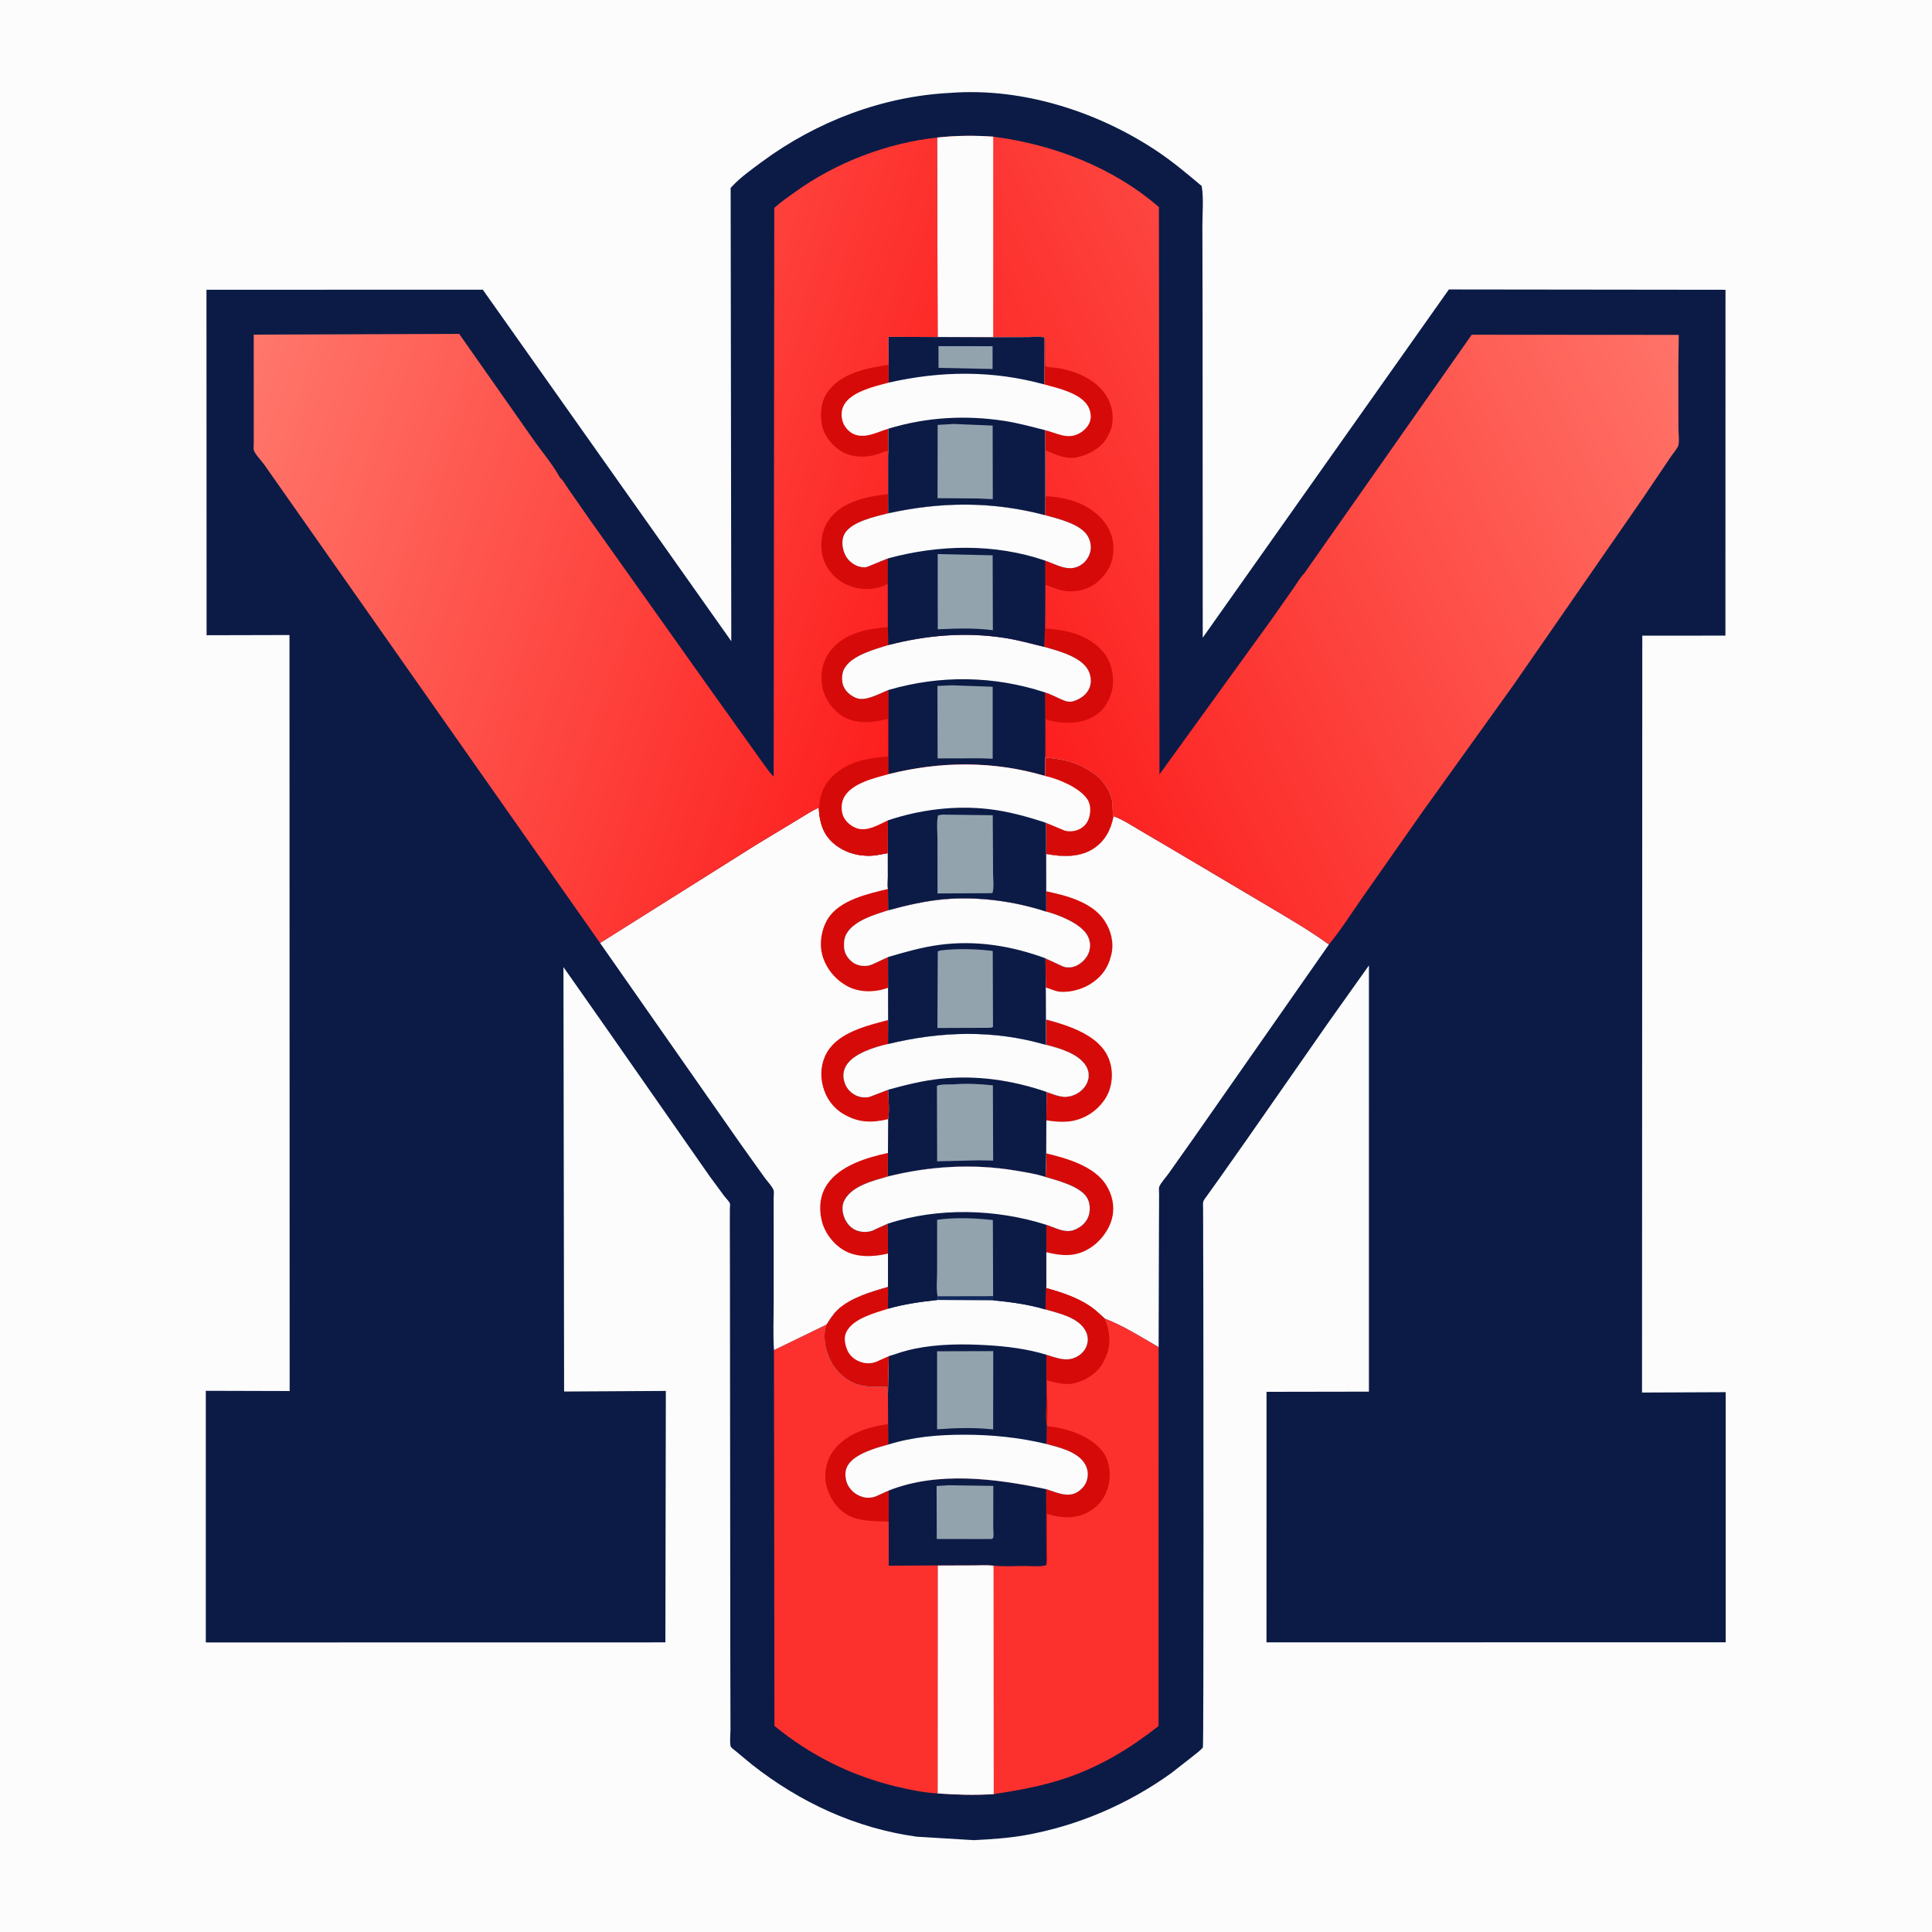 <svg version="1.1" xmlns="http://www.w3.org/2000/svg" style="display: block;" viewBox="0 0 2048 2048" width="1024" height="1024">
<defs>
	<linearGradient id="Gradient1" gradientUnits="userSpaceOnUse" x1="1041.21" y1="665.891" x2="1758.37" y2="313.959">
		<stop class="stop0" offset="0" stop-opacity="1" stop-color="rgb(252,31,30)"/>
		<stop class="stop1" offset="1" stop-opacity="1" stop-color="rgb(255,115,104)"/>
	</linearGradient>
	<linearGradient id="Gradient2" gradientUnits="userSpaceOnUse" x1="997.516" y1="636.483" x2="260.653" y2="378.874">
		<stop class="stop0" offset="0" stop-opacity="1" stop-color="rgb(253,31,30)"/>
		<stop class="stop1" offset="1" stop-opacity="1" stop-color="rgb(255,119,107)"/>
	</linearGradient>
</defs>
<path transform="translate(0,0)" fill="rgb(253,252,252)" d="M -0 -0 L 2048 0 L 2048 2048 L -0 2048 L -0 -0 z"/>
<path transform="translate(0,0)" fill="rgb(11,27,70)" d="M 1007.97 98.438 L 1009.1 98.335 C 1084.17 93.08 1162.3 117.978 1224.61 158.969 C 1242.16 170.519 1257.86 183.69 1273.86 197.215 C 1276.1 210.405 1274.53 226.119 1274.58 239.565 L 1274.79 333.27 L 1274.95 675.983 L 1535.88 306.83 L 1829.09 307.178 L 1829.01 673.775 L 1740.9 673.835 L 1740.61 1476.16 L 1829.29 1475.76 L 1829.3 1740.9 L 1342.54 1740.97 L 1342.57 1475.39 L 1451.11 1475.2 L 1451.12 1023.42 L 1408.85 1082.86 L 1321.89 1207.63 L 1293.45 1247.98 L 1279.94 1266.9 C 1278.75 1268.69 1276.25 1271.57 1275.58 1273.54 C 1274.97 1275.35 1275.33 1279.13 1275.33 1281.16 L 1275.37 1298.89 L 1275.57 1381.22 C 1275.67 1424.74 1276.09 1851.29 1275.1 1852.46 C 1272.32 1855.74 1268.13 1858.65 1264.8 1861.42 L 1241.63 1879.54 C 1195.72 1912.61 1142.22 1935.56 1086.49 1945.41 C 1068.64 1948.57 1050.34 1949.71 1032.25 1950.64 L 971.5 1946.94 C 906.811 1937.88 848.308 1910.76 797.149 1870.57 L 779.736 1856.12 C 778.507 1855.05 775.49 1853.04 774.81 1851.83 C 773.228 1849.02 774.361 1836.9 774.347 1833.32 L 774.162 1762.41 L 773.793 1364.03 L 773.65 1296.49 L 773.702 1281.06 C 773.707 1279.67 774.128 1276.77 773.725 1275.64 C 772.992 1273.6 769.272 1269.89 767.847 1268.04 L 752.244 1246.84 L 641.25 1087.82 L 597.28 1025.16 L 597.975 1475.07 L 705.825 1474.45 L 705.32 1740.99 L 218.175 1741.07 L 218.166 1474.31 L 307.04 1474.56 L 306.868 673.15 L 218.998 673.361 L 218.868 307.158 L 511.776 307.065 L 775.195 679.688 L 774.516 200.72 L 774.427 199.452 L 775.876 197.722 C 784.903 187.982 796.947 179.451 807.643 171.542 C 865.474 128.777 935.957 101.883 1007.97 98.438 z"/>
<path transform="translate(0,0)" fill="rgb(252,49,46)" d="M 820.439 1431.13 L 875.876 1404.17 C 871.679 1416.87 875.015 1432 881.09 1443.6 C 886.862 1454.63 897.353 1463.89 909.314 1467.58 C 919.556 1470.74 929.935 1470.11 940.5 1470.01 L 941.241 1479.03 L 941.47 1509.56 L 941.676 1531.27 C 928.704 1534.79 906.282 1541.03 898.902 1553.11 C 895.595 1558.52 895.617 1564.3 897.222 1570.26 C 898.792 1576.09 903.56 1581.58 908.807 1584.46 C 915.151 1587.94 921.275 1588.65 928.122 1586.33 L 942.112 1580.01 L 942.083 1613 L 942.093 1659.71 L 994.119 1659.35 L 994.007 1901.12 C 979.457 1900.32 964.41 1897.23 950.254 1893.85 C 902.503 1882.47 858.864 1860.66 820.919 1829.51 L 820.439 1431.13 z"/>
<path transform="translate(0,0)" fill="rgb(214,11,9)" d="M 942.083 1613 C 928.256 1612.39 912.806 1613.04 900.121 1606.77 C 889.014 1601.28 880.662 1589.95 877.067 1578.23 L 876.705 1577 C 876.09 1574.99 875.542 1573.09 875.259 1571 C 873.697 1559.43 876.508 1547.05 883.546 1537.7 C 897.277 1519.45 919.928 1512.83 941.47 1509.56 L 941.676 1531.27 C 928.704 1534.79 906.282 1541.03 898.902 1553.11 C 895.595 1558.52 895.617 1564.3 897.222 1570.26 C 898.792 1576.09 903.56 1581.58 908.807 1584.46 C 915.151 1587.94 921.275 1588.65 928.122 1586.33 L 942.112 1580.01 L 942.083 1613 z"/>
<path transform="translate(0,0)" fill="rgb(253,252,252)" d="M 1180.36 865.157 C 1190.06 868.747 1199.3 874.79 1208.22 880.055 L 1246.83 902.772 L 1340.82 958.475 C 1363.64 972.106 1387.24 985.532 1408.72 1001.22 L 1265.75 1205.81 L 1238.66 1244.13 C 1235.83 1248.09 1230.52 1253.8 1228.83 1258.06 C 1228.24 1259.54 1228.73 1264.43 1228.7 1266.29 L 1228.56 1295.37 L 1228.19 1428.12 C 1210.09 1417.57 1190.56 1405.18 1171.07 1397.83 C 1166.17 1393.42 1161.23 1388.53 1155.77 1384.83 C 1141.61 1375.26 1125.06 1369.86 1108.73 1365.36 C 1109.42 1361.74 1108.85 1356.7 1108.86 1352.92 L 1108.98 1327.37 L 1109.06 1298.32 C 1119.12 1301.32 1128.91 1307.91 1139.45 1303.45 C 1145.99 1300.68 1151.51 1295.95 1153.88 1289.13 C 1155.87 1283.44 1155.61 1275.79 1152.76 1270.44 C 1145.96 1257.67 1121.29 1251.53 1108.39 1247.69 L 1109 1222.63 L 1109.18 1187.63 L 1109.32 1157.45 C 1120.17 1161.15 1128.11 1165.37 1139.49 1160.26 C 1145.79 1157.43 1151.06 1152.23 1153.11 1145.55 C 1154.71 1140.31 1154.08 1134.93 1151.29 1130.23 C 1143.44 1117 1122.87 1111.13 1108.8 1107.62 L 1108.65 1080.68 L 1108.51 1046.74 L 1108.28 1015.84 L 1127.09 1024.51 C 1132.38 1026.33 1137.95 1025.41 1142.73 1022.68 C 1148.13 1019.6 1153.31 1013.8 1154.75 1007.62 C 1156.08 1001.93 1155.33 996.179 1152.36 991.202 C 1144.87 978.676 1122.56 970.108 1109.04 966.35 L 1109.02 944.762 L 1108.96 905.191 C 1125.87 908.418 1145.22 909.151 1159.98 898.94 C 1171.93 890.673 1177.63 879.082 1180.36 865.157 z"/>
<path transform="translate(0,0)" fill="rgb(214,11,9)" d="M 1109.02 944.762 C 1130.87 949.466 1157.89 956.228 1171.05 976.252 C 1177.79 986.493 1180.94 999.333 1178.19 1011.43 C 1174.88 1025.99 1167.58 1036.01 1154.89 1043.68 C 1145.46 1049.38 1130.35 1053.31 1119.35 1050.52 L 1108.51 1046.74 L 1108.28 1015.84 L 1127.09 1024.51 C 1132.38 1026.33 1137.95 1025.41 1142.73 1022.68 C 1148.13 1019.6 1153.31 1013.8 1154.75 1007.62 C 1156.08 1001.93 1155.33 996.179 1152.36 991.202 C 1144.87 978.676 1122.56 970.108 1109.04 966.35 L 1109.02 944.762 z"/>
<path transform="translate(0,0)" fill="rgb(214,11,9)" d="M 1109 1222.63 C 1130.55 1227.7 1160.07 1236.17 1172.58 1256.12 C 1179.1 1266.51 1181.8 1278.63 1179 1290.66 C 1175.96 1303.72 1166.57 1316.08 1155.18 1323.15 C 1139.6 1332.82 1125.88 1331.36 1108.98 1327.37 L 1109.06 1298.32 C 1119.12 1301.32 1128.91 1307.91 1139.45 1303.45 C 1145.99 1300.68 1151.51 1295.95 1153.88 1289.13 C 1155.87 1283.44 1155.61 1275.79 1152.76 1270.44 C 1145.96 1257.67 1121.29 1251.53 1108.39 1247.69 L 1109 1222.63 z"/>
<path transform="translate(0,0)" fill="rgb(214,11,9)" d="M 1108.65 1080.68 C 1130.53 1086.42 1160.75 1095.88 1172.71 1116.75 C 1179.14 1127.99 1180.24 1141.47 1176.62 1153.76 C 1172.97 1166.14 1162.92 1177.19 1151.58 1183.07 C 1137.19 1190.52 1124.67 1189.87 1109.18 1187.63 L 1109.32 1157.45 C 1120.17 1161.15 1128.11 1165.37 1139.49 1160.26 C 1145.79 1157.43 1151.06 1152.23 1153.11 1145.55 C 1154.71 1140.31 1154.08 1134.93 1151.29 1130.23 C 1143.44 1117 1122.87 1111.13 1108.8 1107.62 L 1108.65 1080.68 z"/>
<path transform="translate(0,0)" fill="rgb(253,252,252)" d="M 636.088 999.599 L 801.834 895.358 L 845.921 868.685 C 853.139 864.415 860.29 859.554 867.923 856.084 C 868.694 870.774 871.832 883.716 883.491 893.821 C 895.779 904.471 912.001 908.488 927.998 906.734 L 941.156 904.37 L 941.183 929.905 C 941.187 933.716 940.618 938.668 941.265 942.338 L 941.445 964.966 C 960.711 959.662 981.435 954.867 1001.4 953.179 C 1036.93 950.175 1075.2 955.224 1109.04 966.35 C 1122.56 970.108 1144.87 978.676 1152.36 991.202 C 1155.33 996.179 1156.08 1001.93 1154.75 1007.62 C 1153.31 1013.8 1148.13 1019.6 1142.73 1022.68 C 1137.95 1025.41 1132.38 1026.33 1127.09 1024.51 L 1108.28 1015.84 L 1108.51 1046.74 L 1108.65 1080.68 L 1108.8 1107.62 C 1122.87 1111.13 1143.44 1117 1151.29 1130.23 C 1154.08 1134.93 1154.71 1140.31 1153.11 1145.55 C 1151.06 1152.23 1145.79 1157.43 1139.49 1160.26 C 1128.11 1165.37 1120.17 1161.15 1109.32 1157.45 L 1109.18 1187.63 L 1109 1222.63 L 1108.39 1247.69 C 1098.01 1244.3 1086.86 1242.56 1076.11 1240.78 C 1031.16 1233.35 985.245 1236.13 941.134 1247.13 C 925.916 1251.61 903.853 1256.81 895.517 1271.64 C 892.402 1277.18 892.554 1283.01 894.428 1288.93 C 896.344 1294.98 900.401 1300.55 906.146 1303.49 C 911.597 1306.27 919.213 1306.71 924.926 1304.49 L 929.112 1302.5 L 941.056 1297.17 L 941.508 1328.79 L 941.528 1364.2 C 923.793 1369.26 901.711 1375.58 887.954 1388.52 C 883.359 1392.85 879.726 1398.62 876.411 1403.95 L 875.876 1404.17 L 820.439 1431.13 C 819.389 1414.79 820.124 1398.01 820.139 1381.62 L 820.131 1292.54 L 820.104 1269.47 C 820.101 1267.52 820.623 1263.65 820.093 1261.86 C 818.955 1258.02 813.363 1252.22 810.895 1248.81 L 784.944 1212.5 L 636.088 999.599 z"/>
<path transform="translate(0,0)" fill="rgb(214,11,9)" d="M 941.482 1186.33 C 924.257 1190.43 910.365 1190.31 894.661 1181.25 C 883.216 1174.65 875.631 1164.22 872.322 1151.53 C 869.123 1139.27 870.311 1126.38 876.728 1115.41 C 889.195 1094.09 919.311 1087.2 941.423 1081.28 L 941.305 1106.71 C 927.386 1109.94 905.174 1116.56 897.268 1129.26 C 893.986 1134.53 893.357 1140.55 895.031 1146.5 C 896.851 1152.97 901.128 1158.02 907.119 1161.02 C 911.421 1163.17 917.916 1164.14 922.5 1162.42 L 941.504 1155.12 C 941.626 1164.48 943.249 1177.34 941.482 1186.33 z"/>
<path transform="translate(0,0)" fill="rgb(214,11,9)" d="M 941.379 1047.09 L 938.837 1047.95 C 926.036 1052.11 910.848 1052.02 898.693 1045.65 C 885.895 1038.94 875.779 1026.92 871.819 1012.98 C 868.219 1000.32 870.713 984.951 877.597 973.899 C 890.019 953.957 920.135 947.442 941.265 942.338 L 941.445 964.966 C 927.088 969.736 904.382 976.125 896.926 990.692 C 894.343 995.738 893.999 1003.83 895.766 1009.22 C 897.603 1014.82 902.484 1020.1 907.959 1022.3 C 913.148 1024.4 919.506 1024.57 924.615 1022.23 L 941.326 1014.54 L 941.379 1047.09 z"/>
<path transform="translate(0,0)" fill="rgb(214,11,9)" d="M 941.266 1222.21 L 941.134 1247.13 C 925.916 1251.61 903.853 1256.81 895.517 1271.64 C 892.402 1277.18 892.554 1283.01 894.428 1288.93 C 896.344 1294.98 900.401 1300.55 906.146 1303.49 C 911.597 1306.27 919.213 1306.71 924.926 1304.49 L 929.112 1302.5 L 941.056 1297.17 L 941.508 1328.79 C 926.332 1332.46 908.019 1333.47 894.185 1325.13 C 882.803 1318.26 873.919 1306.38 870.917 1293.37 C 867.891 1280.25 869.226 1266.62 876.958 1255.3 C 890.47 1235.53 919.002 1226.9 941.266 1222.21 z"/>
<path transform="translate(0,0)" fill="rgb(11,27,70)" d="M 941.305 1106.71 C 996.975 1093.14 1053.36 1091.36 1108.8 1107.62 C 1122.87 1111.13 1143.44 1117 1151.29 1130.23 C 1154.08 1134.93 1154.71 1140.31 1153.11 1145.55 C 1151.06 1152.23 1145.79 1157.43 1139.49 1160.26 C 1128.11 1165.37 1120.17 1161.15 1109.32 1157.45 L 1109.18 1187.63 L 1109 1222.63 L 1108.39 1247.69 C 1098.01 1244.3 1086.86 1242.56 1076.11 1240.78 C 1031.16 1233.35 985.245 1236.13 941.134 1247.13 L 941.266 1222.21 L 941.482 1186.33 C 943.249 1177.34 941.626 1164.48 941.504 1155.12 L 922.5 1162.42 C 917.916 1164.14 911.421 1163.17 907.119 1161.02 C 901.128 1158.02 896.851 1152.97 895.031 1146.5 C 893.357 1140.55 893.986 1134.53 897.268 1129.26 C 905.174 1116.56 927.386 1109.94 941.305 1106.71 z"/>
<path transform="translate(0,0)" fill="rgb(147,163,174)" d="M 1011.55 1149.43 C 1025.03 1148.25 1039.05 1149.11 1052.49 1150.48 L 1052.78 1230.27 L 1037.25 1230.01 L 993.408 1231.04 L 993.179 1151.05 C 997.275 1149 1006.71 1149.68 1011.55 1149.43 z"/>
<path transform="translate(0,0)" fill="rgb(253,252,252)" d="M 941.305 1106.71 C 996.975 1093.14 1053.36 1091.36 1108.8 1107.62 C 1122.87 1111.13 1143.44 1117 1151.29 1130.23 C 1154.08 1134.93 1154.71 1140.31 1153.11 1145.55 C 1151.06 1152.23 1145.79 1157.43 1139.49 1160.26 C 1128.11 1165.37 1120.17 1161.15 1109.32 1157.45 C 1073.02 1145 1035.09 1139.46 996.755 1143.54 C 977.851 1145.55 959.789 1150.16 941.504 1155.12 L 922.5 1162.42 C 917.916 1164.14 911.421 1163.17 907.119 1161.02 C 901.128 1158.02 896.851 1152.97 895.031 1146.5 C 893.357 1140.55 893.986 1134.53 897.268 1129.26 C 905.174 1116.56 927.386 1109.94 941.305 1106.71 z"/>
<path transform="translate(0,0)" fill="rgb(11,27,70)" d="M 941.445 964.966 C 960.711 959.662 981.435 954.867 1001.4 953.179 C 1036.93 950.175 1075.2 955.224 1109.04 966.35 C 1122.56 970.108 1144.87 978.676 1152.36 991.202 C 1155.33 996.179 1156.08 1001.93 1154.75 1007.62 C 1153.31 1013.8 1148.13 1019.6 1142.73 1022.68 C 1137.95 1025.41 1132.38 1026.33 1127.09 1024.51 L 1108.28 1015.84 L 1108.51 1046.74 L 1108.65 1080.68 L 1108.8 1107.62 C 1053.36 1091.36 996.975 1093.14 941.305 1106.71 L 941.423 1081.28 L 941.379 1047.09 L 941.326 1014.54 L 924.615 1022.23 C 919.506 1024.57 913.148 1024.4 907.959 1022.3 C 902.484 1020.1 897.603 1014.82 895.766 1009.22 C 893.999 1003.83 894.343 995.738 896.926 990.692 C 904.382 976.125 927.088 969.736 941.445 964.966 z"/>
<path transform="translate(0,0)" fill="rgb(147,163,174)" d="M 996.933 1007.5 C 1014.35 1005.33 1034.94 1005.9 1052.34 1008.02 L 1052.61 1088.7 L 1050.24 1089.5 L 993.694 1089.71 L 994.075 1008.5 L 996.933 1007.5 z"/>
<path transform="translate(0,0)" fill="rgb(253,252,252)" d="M 941.445 964.966 C 960.711 959.662 981.435 954.867 1001.4 953.179 C 1036.93 950.175 1075.2 955.224 1109.04 966.35 C 1122.56 970.108 1144.87 978.676 1152.36 991.202 C 1155.33 996.179 1156.08 1001.93 1154.75 1007.62 C 1153.31 1013.8 1148.13 1019.6 1142.73 1022.68 C 1137.95 1025.41 1132.38 1026.33 1127.09 1024.51 L 1108.28 1015.84 C 1072.1 1002.56 1034.25 996.412 995.73 1001.6 C 977.167 1004.1 959.233 1009.23 941.326 1014.54 L 924.615 1022.23 C 919.506 1024.57 913.148 1024.4 907.959 1022.3 C 902.484 1020.1 897.603 1014.82 895.766 1009.22 C 893.999 1003.83 894.343 995.738 896.926 990.692 C 904.382 976.125 927.088 969.736 941.445 964.966 z"/>
<path transform="translate(0,0)" fill="rgb(252,49,46)" d="M 941.134 1247.13 C 985.245 1236.13 1031.16 1233.35 1076.11 1240.78 C 1086.86 1242.56 1098.01 1244.3 1108.39 1247.69 C 1121.29 1251.53 1145.96 1257.67 1152.76 1270.44 C 1155.61 1275.79 1155.87 1283.44 1153.88 1289.13 C 1151.51 1295.95 1145.99 1300.68 1139.45 1303.45 C 1128.91 1307.91 1119.12 1301.32 1109.06 1298.32 L 1108.98 1327.37 L 1108.86 1352.92 C 1108.85 1356.7 1109.42 1361.74 1108.73 1365.36 C 1125.06 1369.86 1141.61 1375.26 1155.77 1384.83 C 1161.23 1388.53 1166.17 1393.42 1171.07 1397.83 C 1190.56 1405.18 1210.09 1417.57 1228.19 1428.12 L 1228.13 1829.67 C 1198.14 1853.18 1166.97 1872.24 1130.66 1884.6 C 1105.41 1893.2 1079.67 1897.83 1053.39 1901.86 C 1033.2 1903.12 1014.21 1902.58 994.007 1901.12 L 994.119 1659.35 L 942.093 1659.71 L 942.083 1613 L 942.112 1580.01 L 928.122 1586.33 C 921.275 1588.65 915.151 1587.94 908.807 1584.46 C 903.56 1581.58 898.792 1576.09 897.222 1570.26 C 895.617 1564.3 895.595 1558.52 898.902 1553.11 C 906.282 1541.03 928.704 1534.79 941.676 1531.27 L 941.47 1509.56 L 941.241 1479.03 L 940.5 1470.01 C 929.935 1470.11 919.556 1470.74 909.314 1467.58 C 897.353 1463.89 886.862 1454.63 881.09 1443.6 C 875.015 1432 871.679 1416.87 875.876 1404.17 L 876.411 1403.95 C 879.726 1398.62 883.359 1392.85 887.954 1388.52 C 901.711 1375.58 923.793 1369.26 941.528 1364.2 L 941.508 1328.79 L 941.056 1297.17 L 929.112 1302.5 L 924.926 1304.49 C 919.213 1306.71 911.597 1306.27 906.146 1303.49 C 900.401 1300.55 896.344 1294.98 894.428 1288.93 C 892.554 1283.01 892.402 1277.18 895.517 1271.64 C 903.853 1256.81 925.916 1251.61 941.134 1247.13 z"/>
<path transform="translate(0,0)" fill="rgb(214,11,9)" d="M 1109.72 1511.74 C 1130.03 1513.58 1154.99 1521.62 1168.15 1537.74 C 1175.66 1546.94 1177.37 1559.44 1175.74 1570.9 C 1174.1 1582.5 1167.99 1593.06 1158.39 1599.92 C 1146.94 1608.09 1133.25 1609.9 1119.66 1607.19 L 1109.76 1604.84 L 1109.9 1644.13 C 1109.91 1648.18 1110.74 1655.43 1109.17 1659.09 L 1109.01 1578.56 C 1119.01 1581.64 1130.96 1587.61 1140.97 1582.25 C 1146.13 1579.48 1150.53 1574.7 1152.18 1569.02 C 1153.94 1562.94 1153.18 1556.91 1149.86 1551.5 C 1142.02 1538.75 1122.78 1534.34 1109.38 1530.71 L 1109.72 1511.74 z"/>
<path transform="translate(0,0)" fill="rgb(214,11,9)" d="M 1108.73 1365.36 C 1125.06 1369.86 1141.61 1375.26 1155.77 1384.83 C 1161.23 1388.53 1166.17 1393.42 1171.07 1397.83 C 1176.49 1410.68 1177.96 1424.42 1172.64 1437.67 L 1169.5 1444.02 L 1168.87 1445.2 C 1162.88 1455.89 1151.09 1463.1 1139.53 1466.12 C 1129.69 1468.7 1119.16 1465.76 1109.61 1463.16 C 1109.67 1478.58 1111.28 1495.64 1109.67 1510.87 C 1108.11 1504.7 1109.17 1495.29 1109.17 1488.92 L 1109.16 1436.06 C 1119.49 1439.12 1129.98 1443.82 1140.5 1438.66 C 1146.18 1435.87 1150.46 1431.5 1152.27 1425.35 C 1153.79 1420.22 1153.08 1415.14 1150.55 1410.48 C 1142.91 1396.45 1122.27 1392.16 1108.11 1388.04 L 1108.73 1365.36 z"/>
<path transform="translate(0,0)" fill="rgb(253,252,252)" d="M 994.119 1659.35 L 1032.37 1659.22 C 1039.11 1659.24 1046.52 1658.67 1053.17 1659.58 L 1053.39 1901.86 C 1033.2 1903.12 1014.21 1902.58 994.007 1901.12 L 994.119 1659.35 z"/>
<path transform="translate(0,0)" fill="rgb(11,27,70)" d="M 942.112 1580.01 C 994.178 1559.28 1055.76 1567.39 1109.01 1578.56 L 1109.17 1659.09 C 1102.58 1661.16 1093.2 1660.01 1086.25 1659.99 C 1075.5 1659.98 1063.81 1660.87 1053.17 1659.58 C 1046.52 1658.67 1039.11 1659.24 1032.37 1659.22 L 994.119 1659.35 L 942.093 1659.71 L 942.083 1613 L 942.112 1580.01 z"/>
<path transform="translate(0,0)" fill="rgb(147,163,174)" d="M 1005.51 1574.43 L 1052.95 1575.12 L 1052.88 1619.36 C 1052.88 1621.54 1053.59 1628.24 1052.85 1630 C 1052.6 1630.6 1051.95 1630.93 1051.5 1631.4 L 1040.75 1631.45 L 993.01 1631.41 L 992.836 1575.23 L 1005.51 1574.43 z"/>
<path transform="translate(0,0)" fill="rgb(11,27,70)" d="M 941.134 1247.13 C 985.245 1236.13 1031.16 1233.35 1076.11 1240.78 C 1086.86 1242.56 1098.01 1244.3 1108.39 1247.69 C 1121.29 1251.53 1145.96 1257.67 1152.76 1270.44 C 1155.61 1275.79 1155.87 1283.44 1153.88 1289.13 C 1151.51 1295.95 1145.99 1300.68 1139.45 1303.45 C 1128.91 1307.91 1119.12 1301.32 1109.06 1298.32 L 1108.98 1327.37 L 1108.86 1352.92 C 1108.85 1356.7 1109.42 1361.74 1108.73 1365.36 L 1108.11 1388.04 C 1122.27 1392.16 1142.91 1396.45 1150.55 1410.48 C 1153.08 1415.14 1153.79 1420.22 1152.27 1425.35 C 1150.46 1431.5 1146.18 1435.87 1140.5 1438.66 C 1129.98 1443.82 1119.49 1439.12 1109.16 1436.06 L 1109.17 1488.92 C 1109.17 1495.29 1108.11 1504.7 1109.67 1510.87 L 1109.72 1511.74 L 1109.38 1530.71 C 1122.78 1534.34 1142.02 1538.75 1149.86 1551.5 C 1153.18 1556.91 1153.94 1562.94 1152.18 1569.02 C 1150.53 1574.7 1146.13 1579.48 1140.97 1582.25 C 1130.96 1587.61 1119.01 1581.64 1109.01 1578.56 C 1055.76 1567.39 994.178 1559.28 942.112 1580.01 L 928.122 1586.33 C 921.275 1588.65 915.151 1587.94 908.807 1584.46 C 903.56 1581.58 898.792 1576.09 897.222 1570.26 C 895.617 1564.3 895.595 1558.52 898.902 1553.11 C 906.282 1541.03 928.704 1534.79 941.676 1531.27 L 941.47 1509.56 L 941.241 1479.03 L 940.5 1470.01 C 929.935 1470.11 919.556 1470.74 909.314 1467.58 C 897.353 1463.89 886.862 1454.63 881.09 1443.6 C 875.015 1432 871.679 1416.87 875.876 1404.17 L 876.411 1403.95 C 879.726 1398.62 883.359 1392.85 887.954 1388.52 C 901.711 1375.58 923.793 1369.26 941.528 1364.2 L 941.508 1328.79 L 941.056 1297.17 L 929.112 1302.5 L 924.926 1304.49 C 919.213 1306.71 911.597 1306.27 906.146 1303.49 C 900.401 1300.55 896.344 1294.98 894.428 1288.93 C 892.554 1283.01 892.402 1277.18 895.517 1271.64 C 903.853 1256.81 925.916 1251.61 941.134 1247.13 z"/>
<path transform="translate(0,0)" fill="rgb(147,163,174)" d="M 993.342 1432.41 L 1052.88 1432.24 L 1052.78 1515.24 C 1033.15 1513.09 1013.02 1513.65 993.347 1515.09 L 993.342 1432.41 z"/>
<path transform="translate(0,0)" fill="rgb(253,252,252)" d="M 941.676 1531.27 C 967.558 1523.18 994.779 1520.84 1021.76 1520.85 C 1051.77 1520.85 1080.14 1523.75 1109.38 1530.71 C 1122.78 1534.34 1142.02 1538.75 1149.86 1551.5 C 1153.18 1556.91 1153.94 1562.94 1152.18 1569.02 C 1150.53 1574.7 1146.13 1579.48 1140.97 1582.25 C 1130.96 1587.61 1119.01 1581.64 1109.01 1578.56 C 1055.76 1567.39 994.178 1559.28 942.112 1580.01 L 928.122 1586.33 C 921.275 1588.65 915.151 1587.94 908.807 1584.46 C 903.56 1581.58 898.792 1576.09 897.222 1570.26 C 895.617 1564.3 895.595 1558.52 898.902 1553.11 C 906.282 1541.03 928.704 1534.79 941.676 1531.27 z"/>
<path transform="translate(0,0)" fill="rgb(253,252,252)" d="M 875.876 1404.17 L 876.411 1403.95 C 879.726 1398.62 883.359 1392.85 887.954 1388.52 C 901.711 1375.58 923.793 1369.26 941.528 1364.2 L 941.326 1387.3 C 958.364 1382.39 976.24 1379.89 993.831 1378.02 L 993.82 1373.98 L 1052.74 1373.87 L 1052.83 1378.4 C 1071.42 1380.18 1090.17 1382.69 1108.11 1388.04 C 1122.27 1392.16 1142.91 1396.45 1150.55 1410.48 C 1153.08 1415.14 1153.79 1420.22 1152.27 1425.35 C 1150.46 1431.5 1146.18 1435.87 1140.5 1438.66 C 1129.98 1443.82 1119.49 1439.12 1109.16 1436.06 C 1089.28 1429.93 1067.21 1427.18 1046.5 1425.98 C 1020.86 1424.48 994.869 1424.57 969.595 1429.69 C 960.056 1431.62 951.317 1434.63 942.106 1437.63 L 941.241 1479.03 L 940.5 1470.01 C 929.935 1470.11 919.556 1470.74 909.314 1467.58 C 897.353 1463.89 886.862 1454.63 881.09 1443.6 C 875.015 1432 871.679 1416.87 875.876 1404.17 z"/>
<path transform="translate(0,0)" fill="rgb(16,40,90)" d="M 993.82 1373.98 L 1052.74 1373.87 L 1052.83 1378.4 L 993.831 1378.02 L 993.82 1373.98 z"/>
<path transform="translate(0,0)" fill="rgb(214,11,9)" d="M 875.876 1404.17 L 876.411 1403.95 C 879.726 1398.62 883.359 1392.85 887.954 1388.52 C 901.711 1375.58 923.793 1369.26 941.528 1364.2 L 941.326 1387.3 C 927.415 1391.82 904.581 1397.57 897.314 1411.68 C 894.418 1417.31 895.455 1423.51 897.418 1429.25 C 899.499 1435.34 903.685 1439.79 909.445 1442.57 C 915.361 1445.43 922.087 1445.99 928.324 1443.78 L 942.106 1437.63 L 941.241 1479.03 L 940.5 1470.01 C 929.935 1470.11 919.556 1470.74 909.314 1467.58 C 897.353 1463.89 886.862 1454.63 881.09 1443.6 C 875.015 1432 871.679 1416.87 875.876 1404.17 z"/>
<path transform="translate(0,0)" fill="rgb(11,27,70)" d="M 941.134 1247.13 C 985.245 1236.13 1031.16 1233.35 1076.11 1240.78 C 1086.86 1242.56 1098.01 1244.3 1108.39 1247.69 C 1121.29 1251.53 1145.96 1257.67 1152.76 1270.44 C 1155.61 1275.79 1155.87 1283.44 1153.88 1289.13 C 1151.51 1295.95 1145.99 1300.68 1139.45 1303.45 C 1128.91 1307.91 1119.12 1301.32 1109.06 1298.32 L 1108.98 1327.37 L 1108.86 1352.92 C 1108.85 1356.7 1109.42 1361.74 1108.73 1365.36 L 1108.11 1388.04 C 1090.17 1382.69 1071.42 1380.18 1052.83 1378.4 L 1052.74 1373.87 L 993.82 1373.98 L 993.831 1378.02 C 976.24 1379.89 958.364 1382.39 941.326 1387.3 L 941.528 1364.2 L 941.508 1328.79 L 941.056 1297.17 L 929.112 1302.5 L 924.926 1304.49 C 919.213 1306.71 911.597 1306.27 906.146 1303.49 C 900.401 1300.55 896.344 1294.98 894.428 1288.93 C 892.554 1283.01 892.402 1277.18 895.517 1271.64 C 903.853 1256.81 925.916 1251.61 941.134 1247.13 z"/>
<path transform="translate(0,0)" fill="rgb(147,163,174)" d="M 993.82 1373.98 C 992.31 1366.02 993.355 1356.17 993.356 1347.99 L 993.397 1293.01 C 1012.15 1290.34 1033.66 1291.2 1052.47 1293.3 L 1052.74 1373.87 L 993.82 1373.98 z"/>
<path transform="translate(0,0)" fill="rgb(253,252,252)" d="M 941.134 1247.13 C 985.245 1236.13 1031.16 1233.35 1076.11 1240.78 C 1086.86 1242.56 1098.01 1244.3 1108.39 1247.69 C 1121.29 1251.53 1145.96 1257.67 1152.76 1270.44 C 1155.61 1275.79 1155.87 1283.44 1153.88 1289.13 C 1151.51 1295.95 1145.99 1300.68 1139.45 1303.45 C 1128.91 1307.91 1119.12 1301.32 1109.06 1298.32 C 1055.97 1281.45 994.19 1279.65 941.056 1297.17 L 929.112 1302.5 L 924.926 1304.49 C 919.213 1306.71 911.597 1306.27 906.146 1303.49 C 900.401 1300.55 896.344 1294.98 894.428 1288.93 C 892.554 1283.01 892.402 1277.18 895.517 1271.64 C 903.853 1256.81 925.916 1251.61 941.134 1247.13 z"/>
<path transform="translate(0,0)" fill="url(#Gradient1)" d="M 993.365 145.814 C 1013.33 143.65 1032.8 143.448 1052.84 144.856 C 1116.47 153.099 1179.6 177.226 1228.5 219.539 L 1229.1 820.865 L 1347.63 657.007 L 1371.64 622.793 C 1374.95 618.073 1378.46 611.854 1382.52 607.856 L 1560.08 354.832 L 1779.56 354.987 L 1779.12 387.565 L 1779.22 453.695 C 1779.2 458.736 1780.38 467.671 1779.15 472.119 C 1778.26 475.315 1773.18 481.113 1771.23 484.058 L 1742.79 526.238 L 1604.29 726.234 L 1508.99 859 L 1445.43 949.647 C 1433.42 966.858 1421.96 984.96 1408.72 1001.22 C 1387.24 985.532 1363.64 972.106 1340.82 958.475 L 1246.83 902.772 L 1208.22 880.055 C 1199.3 874.79 1190.06 868.747 1180.36 865.157 C 1178.85 861.018 1179.95 853.281 1178.9 848.5 C 1176.28 836.516 1167.85 825.065 1157.51 818.482 L 1156.28 817.716 C 1151.01 814.337 1145.32 811.311 1139.41 809.185 L 1138.12 808.73 C 1128.1 805.133 1118.56 804.018 1107.98 802.969 L 1108.01 762.193 L 1107.82 733.999 C 1114.66 736.032 1120.63 739.62 1127.2 742.261 C 1133.05 744.612 1136.19 744.31 1142.07 741.653 C 1148.26 738.851 1153.41 734.145 1155.45 727.513 C 1157.13 722.021 1156.23 715.48 1153.55 710.457 C 1145.83 696.001 1121.46 689.887 1106.96 685.72 L 1107.73 666.078 L 1108.02 619.762 L 1107.98 594.285 C 1119.39 598.084 1131.08 605.883 1143.02 600.393 C 1148.91 597.689 1153.22 592.717 1155.25 586.594 C 1157.11 580.995 1156.35 574.673 1153.69 569.461 C 1146.56 555.437 1121.9 550.133 1107.94 546.108 L 1108 526.012 L 1107.93 477.175 L 1107.83 455.991 C 1120.55 459.014 1131.34 466.353 1144.13 459.354 C 1149.25 456.556 1154.1 451.671 1155.65 445.896 C 1157 440.838 1155.77 434.624 1153.09 430.192 C 1144.94 416.722 1121.53 411.489 1106.99 407.518 L 1107.23 357.837 C 1102.3 356.339 1095.05 357.323 1089.87 357.338 L 1052.83 357.5 L 993.964 357.268 L 993.365 145.814 z"/>
<path transform="translate(0,0)" fill="rgb(214,11,9)" d="M 1107.23 357.837 C 1109.07 363.127 1106.47 387.779 1108.96 388.535 C 1113.04 389.777 1118.56 389.555 1122.91 390.373 C 1140.23 393.624 1159.17 401.406 1170.13 415.725 C 1177.71 425.63 1180.89 437.662 1178.89 449.972 C 1178.14 454.543 1176.54 458.284 1174.31 462.279 L 1173.7 463.447 C 1168.11 473.597 1156.9 480.617 1146.01 483.631 L 1144.5 484.036 L 1143.31 484.38 C 1130.5 487.838 1119.33 481.759 1107.93 477.175 L 1107.83 455.991 C 1120.55 459.014 1131.34 466.353 1144.13 459.354 C 1149.25 456.556 1154.1 451.671 1155.65 445.896 C 1157 440.838 1155.77 434.624 1153.09 430.192 C 1144.94 416.722 1121.53 411.489 1106.99 407.518 L 1107.23 357.837 z"/>
<path transform="translate(0,0)" fill="rgb(214,11,9)" d="M 1107.73 666.078 C 1130.27 667.851 1153.46 672.588 1169.02 690.649 C 1177.44 700.415 1180.86 713.982 1179.64 726.636 C 1179.41 729.002 1178.88 731.213 1178.27 733.5 L 1177.91 734.89 C 1176.87 738.689 1175.2 741.86 1173.3 745.287 L 1172.64 746.52 C 1167.34 755.97 1157.1 761.947 1146.86 764.508 C 1135.26 767.41 1119.21 766.666 1108.01 762.193 L 1107.82 733.999 C 1114.66 736.032 1120.63 739.62 1127.2 742.261 C 1133.05 744.612 1136.19 744.31 1142.07 741.653 C 1148.26 738.851 1153.41 734.145 1155.45 727.513 C 1157.13 722.021 1156.23 715.48 1153.55 710.457 C 1145.83 696.001 1121.46 689.887 1106.96 685.72 L 1107.73 666.078 z"/>
<path transform="translate(0,0)" fill="rgb(214,11,9)" d="M 1108 526.012 C 1129.83 526.813 1152.17 533.183 1167.5 549.672 C 1176.65 559.515 1180.81 570.721 1180.24 584.068 C 1179.69 597.252 1173.77 607.788 1164.06 616.413 C 1155.66 623.871 1143.38 627.531 1132.29 626.835 C 1123.24 626.268 1116.26 622.867 1108.02 619.762 L 1107.98 594.285 C 1119.39 598.084 1131.08 605.883 1143.02 600.393 C 1148.91 597.689 1153.22 592.717 1155.25 586.594 C 1157.11 580.995 1156.35 574.673 1153.69 569.461 C 1146.56 555.437 1121.9 550.133 1107.94 546.108 L 1108 526.012 z"/>
<path transform="translate(0,0)" fill="rgb(253,252,252)" d="M 993.365 145.814 C 1013.33 143.65 1032.8 143.448 1052.84 144.856 L 1052.83 357.5 L 993.964 357.268 L 993.365 145.814 z"/>
<path transform="translate(0,0)" fill="url(#Gradient2)" d="M 593.782 506.62 C 596.405 508.173 600.055 514.813 601.96 517.543 L 625.096 550.779 L 753.47 731.55 L 801.872 799.284 C 807.767 807.222 813.317 816.217 820.127 823.358 L 820.771 220.362 C 827.515 214.173 835.426 208.852 842.864 203.487 C 885.967 172.402 940.449 151.474 993.365 145.814 L 993.964 357.268 L 1052.83 357.5 L 1089.87 357.338 C 1095.05 357.323 1102.3 356.339 1107.23 357.837 L 1106.99 407.518 C 1121.53 411.489 1144.94 416.722 1153.09 430.192 C 1155.77 434.624 1157 440.838 1155.65 445.896 C 1154.1 451.671 1149.25 456.556 1144.13 459.354 C 1131.34 466.353 1120.55 459.014 1107.83 455.991 L 1107.93 477.175 L 1108 526.012 L 1107.94 546.108 C 1121.9 550.133 1146.56 555.437 1153.69 569.461 C 1156.35 574.673 1157.11 580.995 1155.25 586.594 C 1153.22 592.717 1148.91 597.689 1143.02 600.393 C 1131.08 605.883 1119.39 598.084 1107.98 594.285 L 1108.02 619.762 L 1107.73 666.078 L 1106.96 685.72 C 1121.46 689.887 1145.83 696.001 1153.55 710.457 C 1156.23 715.48 1157.13 722.021 1155.45 727.513 C 1153.41 734.145 1148.26 738.851 1142.07 741.653 C 1136.19 744.31 1133.05 744.612 1127.2 742.261 C 1120.63 739.62 1114.66 736.032 1107.82 733.999 L 1108.01 762.193 L 1107.98 802.969 C 1118.56 804.018 1128.1 805.133 1138.12 808.73 L 1139.41 809.185 C 1145.32 811.311 1151.01 814.337 1156.28 817.716 L 1157.51 818.482 C 1167.85 825.065 1176.28 836.516 1178.9 848.5 C 1179.95 853.281 1178.85 861.018 1180.36 865.157 C 1177.63 879.082 1171.93 890.673 1159.98 898.94 C 1145.22 909.151 1125.87 908.418 1108.96 905.191 L 1109.02 944.762 L 1109.04 966.35 C 1075.2 955.224 1036.93 950.175 1001.4 953.179 C 981.435 954.867 960.711 959.662 941.445 964.966 L 941.265 942.338 C 940.618 938.668 941.187 933.716 941.183 929.905 L 941.156 904.37 L 927.998 906.734 C 912.001 908.488 895.779 904.471 883.491 893.821 C 871.832 883.716 868.694 870.774 867.923 856.084 C 860.29 859.554 853.139 864.415 845.921 868.685 L 801.834 895.358 L 636.088 999.599 L 279.612 491.854 C 276.886 488.297 270.136 481.114 269 477.048 C 268.498 475.25 268.998 471.27 268.997 469.284 L 268.991 451.316 L 268.954 354.714 L 486.787 353.952 L 564.341 464.48 C 573.86 478.149 585.86 492.093 593.782 506.62 z"/>
<path transform="translate(0,0)" fill="rgb(214,11,9)" d="M 941.426 481.738 L 940.678 478.167 C 938.938 478.212 939.438 478.027 938.067 478.587 C 934.073 480.22 930.199 481.664 925.975 482.638 C 914.604 485.263 900.928 484.532 890.996 477.935 C 881.531 471.647 873.409 461.707 871.308 450.312 C 869.099 438.33 870.203 425.288 877.562 415.147 C 892.11 395.098 919.06 390.199 942.012 386.662 L 942.078 405.585 C 927.529 409.519 902.83 415.025 894.849 429 C 891.623 434.648 891.487 441.408 893.523 447.463 C 895.28 452.687 899.932 457.921 904.987 460.124 C 917.14 465.421 930.07 457.861 941.792 454.395 L 941.601 473.673 C 941.578 475.947 942.039 479.604 941.426 481.738 z"/>
<path transform="translate(0,0)" fill="rgb(214,11,9)" d="M 941.056 618.852 C 937.334 621.244 932.034 622.703 927.722 623.576 C 915.122 626.127 899.821 622.681 889.52 615.193 C 879.858 608.171 873.027 597.477 871.222 585.611 C 869.276 572.817 871.897 559.774 879.843 549.453 C 893.969 531.105 919.824 526.157 941.413 523.739 L 941.467 544.119 C 928.264 547.526 903.076 552.805 895.522 565.431 C 892.231 570.931 892.483 578.363 894.378 584.268 C 896.56 591.069 900.758 595.984 907.169 599.212 C 910.415 600.846 915.424 601.977 919 600.967 L 941.056 591.978 L 941.056 618.852 z"/>
<path transform="translate(0,0)" fill="rgb(214,11,9)" d="M 867.923 856.084 C 868.657 854.577 868.58 851.335 868.868 849.568 C 870.167 841.592 873.308 833.252 878.62 827.079 C 895.05 807.985 917.357 803.633 941.323 801.986 L 941.129 762.165 L 929.78 764.5 C 915.792 766.678 901.103 765.798 889.5 756.729 C 879.885 749.214 872.58 737.205 871.222 725 C 869.708 711.394 872.506 699.132 881.414 688.5 C 896.38 670.637 919.221 666.663 941.155 664.756 L 941.567 683.801 C 927.119 688.444 902.218 694.725 894.708 709.36 C 892.345 713.966 892.039 721.436 893.712 726.293 C 895.911 732.677 901.381 737.334 907.5 739.832 C 917.543 743.932 932.282 735.036 941.855 731.387 L 941.744 820.688 C 926.917 824.798 903.452 830.235 895.127 844.5 C 891.889 850.048 891.386 857.692 893.362 863.734 C 895.409 869.99 901.107 875.082 907.057 877.532 C 918.661 882.309 930.813 874.375 941.268 869.625 L 941.156 904.37 L 927.998 906.734 C 912.001 908.488 895.779 904.471 883.491 893.821 C 871.832 883.716 868.694 870.774 867.923 856.084 z"/>
<path transform="translate(0,0)" fill="rgb(11,27,70)" d="M 941.567 683.801 C 982.438 673.25 1023.61 669.752 1065.5 676.313 C 1079.6 678.521 1093.13 682.36 1106.96 685.72 C 1121.46 689.887 1145.83 696.001 1153.55 710.457 C 1156.23 715.48 1157.13 722.021 1155.45 727.513 C 1153.41 734.145 1148.26 738.851 1142.07 741.653 C 1136.19 744.31 1133.05 744.612 1127.2 742.261 C 1120.63 739.62 1114.66 736.032 1107.82 733.999 L 1108.01 762.193 L 1107.98 802.969 L 1107.99 822.566 C 1053.32 806.396 996.745 806.775 941.744 820.688 L 941.855 731.387 C 932.282 735.036 917.543 743.932 907.5 739.832 C 901.381 737.334 895.911 732.677 893.712 726.293 C 892.039 721.436 892.345 713.966 894.708 709.36 C 902.218 694.725 927.119 688.444 941.567 683.801 z"/>
<path transform="translate(0,0)" fill="rgb(147,163,174)" d="M 1008.69 726.447 L 1052.28 727.981 L 1052.28 804.31 L 1040.15 803.84 L 993.893 803.952 L 993.734 727.113 L 1008.69 726.447 z"/>
<path transform="translate(0,0)" fill="rgb(253,252,252)" d="M 941.567 683.801 C 982.438 673.25 1023.61 669.752 1065.5 676.313 C 1079.6 678.521 1093.13 682.36 1106.96 685.72 C 1121.46 689.887 1145.83 696.001 1153.55 710.457 C 1156.23 715.48 1157.13 722.021 1155.45 727.513 C 1153.41 734.145 1148.26 738.851 1142.07 741.653 C 1136.19 744.31 1133.05 744.612 1127.2 742.261 C 1120.63 739.62 1114.66 736.032 1107.82 733.999 C 1053.53 716.21 996.639 715.376 941.855 731.387 C 932.282 735.036 917.543 743.932 907.5 739.832 C 901.381 737.334 895.911 732.677 893.712 726.293 C 892.039 721.436 892.345 713.966 894.708 709.36 C 902.218 694.725 927.119 688.444 941.567 683.801 z"/>
<path transform="translate(0,0)" fill="rgb(11,27,70)" d="M 941.467 544.119 C 997.573 531.715 1052.16 531.31 1107.94 546.108 C 1121.9 550.133 1146.56 555.437 1153.69 569.461 C 1156.35 574.673 1157.11 580.995 1155.25 586.594 C 1153.22 592.717 1148.91 597.689 1143.02 600.393 C 1131.08 605.883 1119.39 598.084 1107.98 594.285 L 1108.02 619.762 L 1107.73 666.078 L 1106.96 685.72 C 1093.13 682.36 1079.6 678.521 1065.5 676.313 C 1023.61 669.752 982.438 673.25 941.567 683.801 L 941.155 664.756 L 941.056 618.852 L 941.056 591.978 L 919 600.967 C 915.424 601.977 910.415 600.846 907.169 599.212 C 900.758 595.984 896.56 591.069 894.378 584.268 C 892.483 578.363 892.231 570.931 895.522 565.431 C 903.076 552.805 928.264 547.526 941.467 544.119 z"/>
<path transform="translate(0,0)" fill="rgb(147,163,174)" d="M 994.004 587.35 L 1052.26 588.64 L 1052.47 668.054 C 1033.28 665.471 1013.35 666.253 994.06 667.073 L 994.004 587.35 z"/>
<path transform="translate(0,0)" fill="rgb(253,252,252)" d="M 941.467 544.119 C 997.573 531.715 1052.16 531.31 1107.94 546.108 C 1121.9 550.133 1146.56 555.437 1153.69 569.461 C 1156.35 574.673 1157.11 580.995 1155.25 586.594 C 1153.22 592.717 1148.91 597.689 1143.02 600.393 C 1131.08 605.883 1119.39 598.084 1107.98 594.285 C 1054.25 575.844 995.353 577.204 941.056 591.978 L 919 600.967 C 915.424 601.977 910.415 600.846 907.169 599.212 C 900.758 595.984 896.56 591.069 894.378 584.268 C 892.483 578.363 892.231 570.931 895.522 565.431 C 903.076 552.805 928.264 547.526 941.467 544.119 z"/>
<path transform="translate(0,0)" fill="rgb(253,252,252)" d="M 1107.98 802.969 C 1118.56 804.018 1128.1 805.133 1138.12 808.73 L 1139.41 809.185 C 1145.32 811.311 1151.01 814.337 1156.28 817.716 L 1157.51 818.482 C 1167.85 825.065 1176.28 836.516 1178.9 848.5 C 1179.95 853.281 1178.85 861.018 1180.36 865.157 C 1177.63 879.082 1171.93 890.673 1159.98 898.94 C 1145.22 909.151 1125.87 908.418 1108.96 905.191 L 1109.02 944.762 L 1109.04 966.35 C 1075.2 955.224 1036.93 950.175 1001.4 953.179 C 981.435 954.867 960.711 959.662 941.445 964.966 L 941.265 942.338 C 940.618 938.668 941.187 933.716 941.183 929.905 L 941.156 904.37 L 941.268 869.625 C 930.813 874.375 918.661 882.309 907.057 877.532 C 901.107 875.082 895.409 869.99 893.362 863.734 C 891.386 857.692 891.889 850.048 895.127 844.5 C 903.452 830.235 926.917 824.798 941.744 820.688 C 996.745 806.775 1053.32 806.396 1107.99 822.566 L 1107.98 802.969 z"/>
<path transform="translate(0,0)" fill="rgb(214,11,9)" d="M 1107.98 802.969 C 1118.56 804.018 1128.1 805.133 1138.12 808.73 L 1139.41 809.185 C 1145.32 811.311 1151.01 814.337 1156.28 817.716 L 1157.51 818.482 C 1167.85 825.065 1176.28 836.516 1178.9 848.5 C 1179.95 853.281 1178.85 861.018 1180.36 865.157 C 1177.63 879.082 1171.93 890.673 1159.98 898.94 C 1145.22 909.151 1125.87 908.418 1108.96 905.191 L 1108.73 872.184 L 1128.48 880.415 C 1134.13 882.057 1140.83 881.163 1145.84 878.072 C 1150.85 874.977 1153.66 870.602 1154.94 864.919 C 1156.2 859.304 1156.07 852.446 1152.8 847.5 C 1144.49 834.947 1122.18 825.734 1107.99 822.566 L 1107.98 802.969 z"/>
<path transform="translate(0,0)" fill="rgb(11,27,70)" d="M 941.268 869.625 C 974.81 858.293 1012.05 853.621 1047.35 857.585 C 1068.31 859.939 1088.77 865.582 1108.73 872.184 L 1108.96 905.191 L 1109.02 944.762 L 1109.04 966.35 C 1075.2 955.224 1036.93 950.175 1001.4 953.179 C 981.435 954.867 960.711 959.662 941.445 964.966 L 941.265 942.338 C 940.618 938.668 941.187 933.716 941.183 929.905 L 941.156 904.37 L 941.268 869.625 z"/>
<path transform="translate(0,0)" fill="rgb(147,163,174)" d="M 998.926 863.518 L 1052.36 864.181 L 1052.69 925.631 C 1052.7 930.921 1054.05 942.296 1051.87 946.704 L 1047.85 946.844 L 993.802 947.089 L 993.762 890.501 C 993.763 882.436 992.598 872.095 994.319 864.343 L 998.926 863.518 z"/>
<path transform="translate(0,0)" fill="rgb(253,252,252)" d="M 993.964 357.268 L 1052.83 357.5 L 1089.87 357.338 C 1095.05 357.323 1102.3 356.339 1107.23 357.837 L 1106.99 407.518 C 1121.53 411.489 1144.94 416.722 1153.09 430.192 C 1155.77 434.624 1157 440.838 1155.65 445.896 C 1154.1 451.671 1149.25 456.556 1144.13 459.354 C 1131.34 466.353 1120.55 459.014 1107.83 455.991 L 1107.93 477.175 L 1108 526.012 L 1107.94 546.108 C 1052.16 531.31 997.573 531.715 941.467 544.119 L 941.413 523.739 L 941.426 481.738 C 942.039 479.604 941.578 475.947 941.601 473.673 L 941.792 454.395 C 930.07 457.861 917.14 465.421 904.987 460.124 C 899.932 457.921 895.28 452.687 893.523 447.463 C 891.487 441.408 891.623 434.648 894.849 429 C 902.83 415.025 927.529 409.519 942.078 405.585 L 942.012 386.662 L 941.789 357.077 L 993.964 357.268 z"/>
<path transform="translate(0,0)" fill="rgb(11,27,70)" d="M 993.964 357.268 L 1052.83 357.5 L 1089.87 357.338 C 1095.05 357.323 1102.3 356.339 1107.23 357.837 L 1106.99 407.518 C 1052.16 392.391 997.183 393.07 942.078 405.585 L 942.012 386.662 L 941.789 357.077 L 993.964 357.268 z"/>
<path transform="translate(0,0)" fill="rgb(147,163,174)" d="M 994.816 366.93 L 1052.17 366.989 L 1052.17 391.147 L 994.893 389.951 L 994.816 366.93 z"/>
<path transform="translate(0,0)" fill="rgb(11,27,70)" d="M 941.792 454.395 C 981.923 442.217 1023.05 439.815 1064.46 446.135 C 1079.12 448.373 1093.47 452.355 1107.83 455.991 L 1107.93 477.175 L 1108 526.012 L 1107.94 546.108 C 1052.16 531.31 997.573 531.715 941.467 544.119 L 941.413 523.739 L 941.426 481.738 C 942.039 479.604 941.578 475.947 941.601 473.673 L 941.792 454.395 z"/>
<path transform="translate(0,0)" fill="rgb(147,163,174)" d="M 1011.27 449.43 L 1052.25 451.128 L 1052.4 529.119 L 1036.25 528.386 L 993.84 528.112 L 993.956 450.392 L 1011.27 449.43 z"/>
</svg>